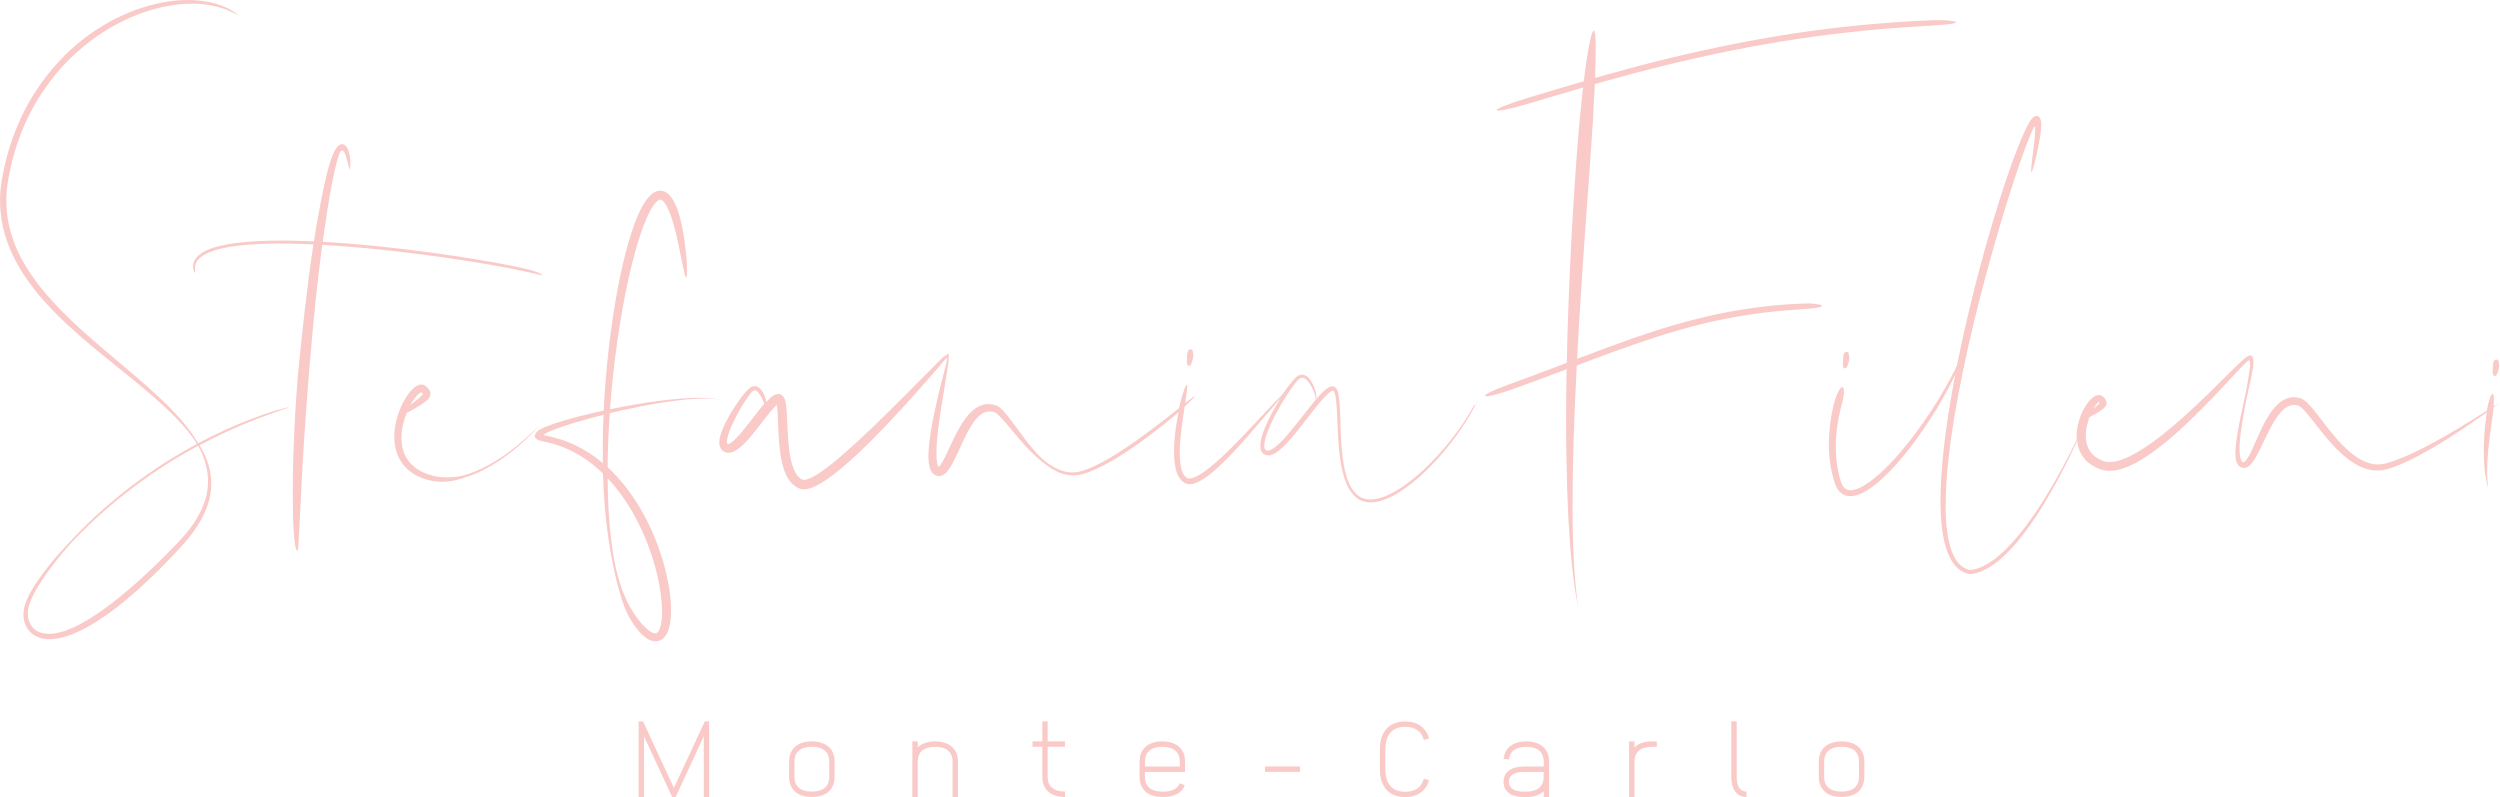 <?xml version="1.0" encoding="UTF-8"?><svg id="a" xmlns="http://www.w3.org/2000/svg" width="158.47mm" height="50.52mm" viewBox="0 0 449.21 143.22"><path d="m50.01,73.63c-.15.04-.31.09-.48.14s-.34.11-.53.17c-.37.12-.76.25-1.18.39-.21.07-.43.14-.65.22-.11.04-.23.07-.34.12-.12.04-.23.09-.35.13-.47.17-.96.36-1.48.55-2.74,1.03-6.02,2.5-9.39,4.29-.13-.21-.26-.4-.4-.59-.61-1-1.38-2.05-2.28-3.13-.9-1.08-1.93-2.18-3.05-3.28-2.25-2.21-4.87-4.45-7.54-6.71-2.67-2.25-5.4-4.53-7.89-6.8-2.49-2.27-4.74-4.55-6.53-6.7-.89-1.07-2.01-2.5-3.12-4.28-1.1-1.78-2.18-3.92-2.87-6.36-.18-.61-.32-1.23-.45-1.87-.06-.32-.11-.64-.16-.97-.04-.33-.09-.65-.11-.99-.06-.66-.09-1.33-.09-2.01,0-.17,0-.34,0-.51,0-.17,0-.34.02-.51,0-.17.02-.34.03-.51l.05-.5c.17-1.36.43-2.74.73-4.09.31-1.35.69-2.68,1.12-3.97.43-1.29.91-2.54,1.45-3.72.53-1.18,1.11-2.31,1.71-3.36.59-1.05,1.23-2.02,1.84-2.91.62-.89,1.25-1.7,1.83-2.42,1.19-1.44,2.26-2.52,3.03-3.25.38-.37.69-.64.9-.83.1-.09.18-.17.24-.21.05-.05.08-.07.08-.07,0,0,.09-.08.26-.23.08-.07.19-.16.31-.27.13-.1.27-.22.43-.36.65-.53,1.6-1.28,2.8-2.08.15-.1.3-.2.46-.3.08-.05.16-.1.24-.16.08-.05.16-.1.25-.15.17-.1.33-.21.5-.31.17-.1.35-.21.53-.31.36-.21.73-.41,1.11-.62.39-.2.78-.41,1.19-.6.41-.2.83-.39,1.25-.58.43-.18.86-.37,1.3-.53.89-.34,1.8-.65,2.73-.91,1.86-.52,3.77-.86,5.58-.98,1.81-.11,3.51.01,4.94.29.71.14,1.36.32,1.93.5.56.2,1.05.39,1.44.57.2.09.37.17.52.25.15.08.28.14.39.2.21.12.33.17.36.16.02-.01-.05-.09-.21-.22-.08-.07-.19-.14-.31-.23-.13-.09-.27-.19-.45-.29-.17-.1-.36-.22-.58-.33-.11-.06-.22-.11-.34-.17-.12-.06-.25-.11-.38-.17-.26-.12-.54-.22-.84-.33-.15-.05-.31-.1-.47-.15-.08-.03-.16-.05-.24-.08-.08-.02-.17-.05-.25-.07-.17-.04-.34-.1-.52-.14-.18-.04-.36-.08-.55-.12-.37-.07-.76-.14-1.16-.19C35.57.07,34.72,0,33.84,0c-1.76,0-3.65.21-5.49.61-.92.2-1.83.45-2.71.73-.88.28-1.74.6-2.56.94-1.63.68-3.11,1.43-4.32,2.16-1.22.72-2.2,1.38-2.87,1.87-.08.06-.16.12-.24.17-.07.06-.14.11-.21.16-.13.1-.24.18-.33.25-.18.13-.27.21-.27.21,0,0-.14.12-.41.33-.13.11-.3.24-.49.4-.19.16-.41.35-.65.56-.97.85-2.31,2.12-3.76,3.81-1.45,1.69-3.01,3.81-4.4,6.28-1.39,2.46-2.6,5.28-3.5,8.23-.45,1.48-.82,2.99-1.11,4.5l-.21,1.14c-.06.38-.12.76-.17,1.14l-.02.14v.14s-.04.29-.04.29l-.03.29-.02.29c-.03.38-.04.76-.04,1.14,0,.76.02,1.51.09,2.25.07.74.17,1.47.31,2.17s.3,1.39.5,2.05c.2.66.41,1.29.65,1.9.24.61.49,1.19.75,1.74.27.55.53,1.07.81,1.56.54.99,1.1,1.85,1.62,2.6.52.75.99,1.38,1.39,1.9.2.26.39.48.54.68.16.2.3.36.41.5.46.54,1.13,1.31,1.99,2.22.86.91,1.92,1.96,3.13,3.08,1.21,1.12,2.57,2.31,4.02,3.53,1.45,1.22,2.99,2.46,4.54,3.72,3.1,2.5,6.25,5.03,8.82,7.42,1.29,1.19,2.42,2.35,3.36,3.42.94,1.06,1.67,2.04,2.2,2.82.08.14.17.28.25.43-1.61.87-3.24,1.8-4.83,2.79-2.5,1.55-4.92,3.24-7.12,4.92-2.19,1.68-4.16,3.35-5.8,4.84-.82.74-1.55,1.45-2.2,2.07-.32.32-.62.62-.89.89-.14.14-.27.27-.4.4-.12.13-.24.25-.35.37-.44.47-.8.83-1.03,1.09-.23.26-.36.39-.36.39,0,0-.21.22-.61.64-.2.21-.43.47-.7.77-.14.15-.29.32-.44.49-.15.18-.32.37-.49.56-.17.2-.35.41-.54.62-.18.22-.37.46-.57.7-.1.12-.2.24-.3.37-.1.12-.2.26-.3.39-.2.26-.42.54-.63.82-.21.29-.43.58-.65.89-.22.31-.43.63-.65.95-.22.33-.43.67-.65,1.02-.1.18-.21.36-.31.54-.05.09-.11.18-.16.28-.05.1-.1.19-.15.29l-.15.29c-.05.1-.1.19-.14.3-.09.21-.18.41-.27.62-.08.22-.16.43-.23.66l-.05.17-.04.17c-.03.12-.05.24-.08.36-.08.48-.11.98-.06,1.48.05.5.18,1.01.39,1.49.11.24.25.47.4.69.16.22.34.42.54.61.4.37.88.66,1.39.84.51.19,1.04.28,1.56.31.53.03,1.05,0,1.56-.08.51-.07,1.01-.18,1.5-.32.49-.14.97-.3,1.43-.49.94-.37,1.83-.8,2.69-1.28,1.72-.95,3.29-2.04,4.75-3.13,2.9-2.2,5.63-4.69,8.18-7.23,1.28-1.27,2.51-2.55,3.69-3.83.59-.64,1.18-1.29,1.71-1.97.54-.68,1.04-1.37,1.49-2.08.9-1.42,1.61-2.91,2.02-4.43.42-1.51.51-3.04.35-4.43-.16-1.39-.57-2.65-1.05-3.73-.3-.67-.64-1.29-.97-1.84.81-.43,1.61-.85,2.4-1.24.3-.15.61-.3.91-.45.3-.15.59-.3.89-.43.59-.27,1.18-.54,1.74-.8.28-.13.57-.25.85-.37.28-.12.55-.24.82-.35.54-.23,1.06-.46,1.57-.65,1.02-.39,1.94-.78,2.79-1.06.42-.15.81-.29,1.17-.42.18-.07.36-.13.52-.19.17-.06.33-.11.48-.16,1.22-.41,1.92-.66,1.93-.71.01-.05-.68.13-1.9.48Zm-13.25,9.19c.22.67.39,1.37.5,2.11.1.74.13,1.51.08,2.29-.1,1.56-.56,3.16-1.3,4.67-.74,1.51-1.73,2.92-2.84,4.23-.56.66-1.14,1.28-1.75,1.9-.6.62-1.21,1.23-1.8,1.83-1.2,1.2-2.4,2.35-3.56,3.43-2.32,2.16-4.53,4-6.34,5.37-.91.68-2.03,1.5-3.34,2.33-1.31.82-2.82,1.67-4.5,2.29-.84.3-1.72.54-2.62.61-.9.08-1.82-.03-2.59-.45-.19-.11-.37-.23-.54-.37-.16-.15-.32-.3-.45-.48-.26-.35-.46-.75-.58-1.18-.12-.43-.17-.88-.15-1.33,0-.22.03-.45.07-.67.02-.11.04-.22.07-.33.03-.11.06-.22.09-.33.12-.43.3-.85.48-1.26.1-.2.19-.41.29-.61.11-.2.21-.39.32-.59.05-.1.1-.19.16-.29.06-.09.11-.19.17-.28.11-.19.22-.37.33-.56.23-.36.46-.71.68-1.06.91-1.37,1.82-2.55,2.6-3.54.4-.49.75-.94,1.08-1.32.33-.38.6-.72.84-.98.47-.53.74-.83.74-.83,0,0,.03-.03.09-.1.06-.06.15-.16.27-.28.24-.24.58-.6,1.02-1.05.9-.89,2.18-2.17,3.8-3.61,1.62-1.45,3.56-3.07,5.72-4.71,2.16-1.64,4.54-3.29,7.01-4.81,1.58-.98,3.19-1.91,4.78-2.76.44.8.85,1.7,1.18,2.69Z" fill="#f9cac8"/><path d="m90.4,48c1.72.32,2.97.58,3.58.71,1.47.31,2.4.52,2.92.66.26.07.43.12.51.14.08.03.11,0,.06-.06-.05-.07-.17-.16-.35-.26-.18-.1-.41-.2-.68-.3-.54-.21-1.24-.41-1.97-.58-.19-.04-1.13-.26-2.64-.57-1.51-.3-3.59-.69-6.07-1.1-4.96-.83-11.52-1.75-18.25-2.43-3.19-.32-6.43-.58-9.54-.76.13-.96.27-1.93.42-2.89.18-1.22.45-3.06.8-5.12.18-1.04.37-2.13.59-3.22.22-1.1.46-2.21.76-3.25.05-.18.1-.37.16-.56.03-.09.06-.18.08-.27.02-.07.04-.13.06-.2.04-.13.1-.27.16-.41.07-.14.14-.28.26-.39.06-.05.13-.1.21-.1.08,0,.14.04.2.09.11.1.18.23.25.36.07.13.12.27.17.41.05.14.1.28.15.46.2.69.33,1.29.43,1.66.1.37.17.53.21.34.04-.23.07-.53.06-.89,0-.37-.02-.8-.09-1.29,0-.03,0-.06-.01-.09,0-.04-.01-.08-.02-.12,0-.04-.01-.08-.02-.12,0-.04-.02-.09-.03-.14-.04-.18-.09-.37-.15-.56-.12-.38-.3-.73-.55-.97-.13-.12-.28-.23-.48-.26-.1-.02-.2-.01-.29.01-.09.02-.18.06-.26.1-.16.09-.31.21-.46.37-.15.16-.28.37-.41.6-.03.06-.06.12-.09.18-.03.06-.06.12-.09.18-.03.06-.06.13-.09.19-.02.06-.05.12-.08.19-.04.09-.07.18-.11.27-.03.09-.07.17-.1.26-.13.35-.24.7-.36,1.06-.22.73-.43,1.48-.62,2.26-.38,1.56-.72,3.21-1.04,4.88-.44,2.26-.83,4.57-1.2,6.91-2.88-.13-5.64-.18-8.14-.12-2.8.07-5.29.27-7.24.62-.98.17-1.82.37-2.51.58-.69.21-1.21.43-1.57.61-.71.34-1.3.78-1.69,1.28-.2.25-.34.51-.43.76-.09.25-.13.49-.14.71-.01.43.08.74.16.94.08.2.15.29.18.29.03,0,.03-.09.02-.28-.01-.18-.05-.47,0-.83.04-.36.18-.81.53-1.24.35-.43.9-.83,1.61-1.17.35-.17.86-.38,1.51-.58s1.45-.39,2.37-.55c1.84-.32,4.18-.53,6.82-.6,2.57-.07,5.43-.02,8.43.12,0,0,0,.02,0,.03-.58,3.8-1.08,7.67-1.53,11.57-.45,3.89-.86,7.8-1.23,11.68-.41,4.84-.68,9.6-.83,14.31-.08,2.35-.12,4.69-.12,7.02,0,2.33.04,4.65.17,6.96.05.91.14,1.86.27,2.53.15.77.3,1.02.39.92.1-.09.15-.52.19-1.11.12-1.88.25-4.83.43-8.18.14-3.45.35-6.89.57-10.31.22-3.42.47-6.83.73-10.24.54-6.81,1.14-13.59,1.95-20.39.19-1.57.39-3.14.6-4.71,2.68.15,5.45.37,8.2.63,6.43.61,12.79,1.47,17.84,2.26,2.53.4,4.73.78,6.45,1.1Z" fill="#f9cac8"/><path d="m94.91,78.35c-1.12,1.03-2.72,2.37-4.45,3.56-.86.59-1.76,1.15-2.62,1.62-.86.48-1.7.87-2.43,1.17-.73.3-1.36.5-1.8.63-.22.07-.4.11-.51.14-.12.03-.18.05-.18.05,0,0-.18.03-.51.09-.32.05-.79.11-1.34.15-1.11.07-2.6,0-3.98-.47-.34-.11-.84-.29-1.41-.58-.56-.3-1.2-.7-1.77-1.27-.57-.57-1.05-1.3-1.36-2.14-.31-.84-.44-1.77-.43-2.69,0-.92.15-1.82.36-2.63.17-.65.37-1.25.58-1.77.31-.15.69-.36,1.15-.62.37-.21.79-.46,1.26-.76.23-.15.48-.31.74-.5.13-.1.26-.2.4-.32.07-.06.14-.12.21-.2.07-.07.14-.15.22-.25.04-.06.08-.12.12-.19.04-.07.07-.14.1-.22.06-.15.07-.31.06-.48-.02-.16-.06-.33-.14-.48-.04-.08-.08-.15-.13-.22-.04-.05-.08-.1-.12-.15-.04-.04-.08-.09-.12-.13-.04-.04-.08-.08-.12-.12s-.08-.08-.12-.12c-.07-.06-.14-.12-.21-.17-.15-.11-.33-.16-.51-.18-.09,0-.19-.01-.28,0-.05,0-.09.01-.14.02s-.1.03-.15.04c-.31.1-.53.24-.74.39-.2.15-.38.32-.55.49-.33.35-.63.73-.9,1.14-.74,1.11-1.41,2.55-1.84,4.2-.21.83-.36,1.7-.4,2.61-.04.9.03,1.84.25,2.75.22.9.61,1.77,1.15,2.51.54.74,1.2,1.34,1.89,1.79.09.06.17.11.26.17.09.05.18.1.26.15l.13.07s.09.04.13.07c.09.04.17.09.26.13.18.08.35.16.52.22.17.06.34.13.51.19.67.23,1.3.36,1.85.44.56.08,1.07.09,1.53.09.46,0,.87-.05,1.24-.09.73-.1,1.28-.24,1.7-.36.21-.06.38-.12.52-.16.14-.05.25-.09.34-.12.09-.03.15-.06.19-.07.04-.02.06-.03.06-.03,0,0,.06-.02.17-.05.11-.03.27-.08.47-.15.4-.14.97-.35,1.63-.64,1.33-.59,3.03-1.55,4.62-2.69,1.6-1.14,3.1-2.43,4.2-3.48,1.1-1.05,1.82-1.86,1.9-1.98.09-.13-.57.57-1.69,1.59Zm-20.99-5.9c.09-.16.17-.28.22-.36.05-.08.08-.12.08-.12.21-.31.43-.6.65-.85.11-.13.23-.24.34-.34.11-.1.22-.18.32-.24.05-.03.09-.05.13-.06-.01,0,0,0,0,0,0,0,0,0,.01,0,0,0,0,0,0,0h0s0,0,0,0h.01c.11.11.21.2.27.27l.02.03s.01.01,0,.02c0,0,0,.01,0,.02h0s-.01.04-.01.04c-.05.07-.12.16-.21.25-.17.18-.38.35-.58.51-.4.33-.78.63-1.12.9-.13.1-.25.2-.36.29.07-.13.14-.24.2-.34Z" fill="#f9cac8"/><path d="m130.15,72.1c.07.03.11.04.11.04,0,0-.04-.02-.13-.05-.08-.04-.21-.08-.38-.14-.34-.11-.85-.23-1.52-.31-1.33-.17-3.29-.2-5.7-.02-2.41.17-5.27.53-8.43,1.07-1.44.25-2.95.53-4.51.85.11-1.43.23-2.87.37-4.31.54-5.5,1.33-11.03,2.35-16.21.51-2.59,1.08-5.09,1.72-7.44.32-1.17.66-2.31,1.02-3.4.36-1.09.75-2.12,1.18-3.08.31-.69.64-1.35,1.01-1.93.18-.29.38-.55.58-.77.2-.22.42-.39.59-.47.09-.04.15-.05.21-.06.06,0,.11,0,.18.03.14.05.33.2.49.4.17.2.33.44.47.7.14.25.27.52.39.79.23.54.43,1.09.6,1.63s.32,1.07.46,1.58c.27,1.03.49,1.99.67,2.86.37,1.75.64,3.15.85,4.15.22,1,.38,1.6.5,1.77.12.16.2-.11.21-.85.01-.74-.03-1.96-.21-3.67-.09-.86-.21-1.84-.39-2.95-.19-1.11-.42-2.35-.82-3.72-.2-.68-.44-1.4-.81-2.14-.18-.37-.4-.75-.7-1.13-.15-.19-.33-.38-.54-.55-.22-.17-.49-.34-.82-.43-.16-.05-.34-.07-.51-.07-.18,0-.35.02-.51.06-.32.08-.6.23-.83.39-.47.33-.8.72-1.11,1.12-.59.8-1.04,1.67-1.45,2.58-.52,1.17-.96,2.38-1.35,3.61-.39,1.23-.75,2.48-1.07,3.75-.65,2.53-1.18,5.13-1.64,7.75-.92,5.24-1.55,10.57-1.94,15.76-.11,1.51-.2,3-.27,4.48-1.5.33-3.05.69-4.62,1.1-.91.24-1.82.49-2.75.77-.92.28-1.85.58-2.78.95-.12.05-.23.09-.35.14l-.19.08-.05.02-.07.03-.13.06c-.35.17-.71.36-.96.58-.13.11-.23.22-.31.34-.08.12-.14.23-.17.38-.01.07-.02.15,0,.23.02.08.05.15.09.21.08.12.17.2.28.28.11.08.25.15.41.21l.57.14.28.07.23.05.23.05.12.02h.06s.04.02.04.02c.47.11.94.24,1.4.38,1.85.58,3.62,1.44,5.24,2.53,1.18.79,2.28,1.7,3.3,2.68.12,4.32.46,8.29.98,11.72.32,2.16.71,4.36,1.16,6.34.22.99.46,1.92.7,2.77.24.85.48,1.61.7,2.27.24.72.59,1.62,1.15,2.67.28.52.61,1.08,1.03,1.66.21.29.44.58.69.87.25.29.53.59.86.87.16.14.34.28.54.42.2.13.41.26.66.36.25.11.53.19.86.21.33.02.69-.05,1.01-.21.32-.16.57-.39.77-.63.2-.24.34-.5.46-.76.24-.52.37-1.04.47-1.58.19-1.07.21-2.18.17-3.33-.05-1.15-.19-2.34-.41-3.58-.34-1.95-.85-3.9-1.49-5.83-.65-1.93-1.44-3.85-2.38-5.71-.94-1.86-2.03-3.67-3.28-5.37-1.14-1.54-2.41-2.99-3.82-4.29.02-3.13.16-6.4.39-9.72,2.15-.52,4.2-.95,6.12-1.32,2.91-.55,5.51-.93,7.69-1.13,2.17-.2,3.92-.21,5.1-.07.59.06,1.05.16,1.35.25.15.04.26.08.34.11Zm-21.85,11.12c-1.47-1.24-3.08-2.31-4.79-3.14-.94-.46-1.9-.84-2.89-1.15-.49-.15-.99-.29-1.48-.41l-.37-.08-.18-.04-.13-.02-.25-.05-.13-.02c-.09-.01-.18-.02-.27-.06-.04-.02-.09-.05-.09-.09,0-.04.03-.08.06-.11.06-.06.14-.11.21-.16.04-.02.08-.04.12-.07l.06-.03.03-.02.07-.03c.09-.04.2-.09.31-.14.11-.05.21-.09.32-.14.22-.09.43-.18.65-.26.44-.17.88-.33,1.32-.48,1.77-.61,3.53-1.12,5.24-1.58.79-.21,1.56-.41,2.33-.61-.13,2.99-.17,5.9-.13,8.68Zm1.15,3.03c1.31,1.43,2.47,2.99,3.48,4.6,1.01,1.61,1.87,3.27,2.61,4.93,1.47,3.33,2.45,6.65,2.98,9.68.17.99.3,1.95.37,2.88.07.93.09,1.82.03,2.65-.03.42-.08.82-.16,1.2-.04.19-.08.37-.14.54-.05.17-.12.33-.18.47s-.15.26-.22.36c-.08.09-.16.16-.23.2-.07.04-.15.06-.25.06-.1,0-.21-.02-.33-.05-.25-.08-.52-.24-.77-.42-.25-.18-.49-.39-.72-.61-.46-.44-.85-.9-1.2-1.35-.7-.91-1.22-1.78-1.64-2.53-.61-1.09-1.27-2.63-1.8-4.4-.54-1.77-.95-3.74-1.23-5.65-.54-3.66-.85-8.05-.88-12.84.1.1.19.2.29.31Z" fill="#f9cac8"/><path d="m264.91,72.75c-.61,1.13-1.56,2.74-2.91,4.61-1.35,1.87-3.1,4.02-5.28,6.18-1.09,1.08-2.3,2.16-3.64,3.17-.67.5-1.37.98-2.11,1.43-.74.44-1.52.84-2.35,1.14-.82.3-1.7.51-2.58.47-.44-.02-.87-.1-1.27-.27-.4-.17-.77-.41-1.09-.72-.64-.61-1.09-1.43-1.43-2.28-.34-.86-.57-1.78-.75-2.71-.35-1.87-.49-3.79-.57-5.71-.04-.96-.07-1.93-.1-2.89-.03-.96-.06-1.93-.14-2.9-.04-.48-.09-.97-.2-1.47-.05-.25-.12-.5-.24-.76-.06-.13-.15-.27-.29-.4-.04-.03-.07-.06-.12-.09-.05-.03-.09-.05-.14-.07-.05-.02-.1-.03-.15-.04-.05,0-.1,0-.15-.01-.19,0-.35.05-.49.11-.07.03-.13.06-.19.09-.06.03-.12.07-.17.11-.22.14-.42.31-.6.47-.37.33-.7.68-1.01,1.03-.63.71-1.21,1.43-1.79,2.15-.56.72-1.12,1.43-1.67,2.13-.55.7-1.1,1.38-1.65,2.04-.55.66-1.11,1.29-1.68,1.86-.29.29-.58.56-.88.8-.3.24-.61.46-.92.61-.16.07-.31.12-.45.14h-.05s-.05,0-.05,0h-.05s-.03,0-.04,0h-.04s-.03-.01-.04-.02h-.05s-.04-.03-.04-.03c-.11-.04-.18-.1-.24-.2-.06-.1-.1-.23-.12-.38-.02-.15-.02-.32,0-.48.01-.17.03-.34.07-.51.06-.34.15-.68.26-1.01.21-.67.47-1.31.74-1.92.55-1.23,1.15-2.36,1.74-3.4.6-1.04,1.19-1.99,1.77-2.83.29-.42.58-.82.87-1.19.14-.18.29-.36.43-.52.07-.08.15-.17.22-.23.07-.07.14-.13.21-.18.15-.11.3-.17.45-.19.15-.02.3.02.44.09.29.14.53.4.73.65.2.26.36.52.5.77.14.25.25.49.35.71.19.44.32.81.39,1.09.04.14.06.26.05.34,0,.02,0,.02-.01.03,0,0-.03,0-.04-.01-.03-.02-.05-.04-.07-.05-.04-.03-.06-.03-.06-.02,0,.02,0,.06.05.12.01.02.03.04.06.06.01,0,.05.02.09.02.04,0,.08-.04.09-.06.03-.05.03-.08.04-.11,0-.03,0-.07.01-.1,0-.13,0-.29-.04-.47-.06-.36-.18-.82-.4-1.38-.11-.28-.25-.58-.43-.9-.19-.31-.42-.66-.78-.96-.18-.15-.41-.29-.69-.34-.28-.06-.6-.02-.86.11-.13.06-.25.14-.36.23-.11.09-.21.19-.3.28-.19.19-.36.39-.54.59-.56.67-1.13,1.44-1.7,2.29-.34.33-.72.72-1.15,1.16-1.57,1.62-3.67,3.93-6.08,6.45-1.21,1.25-2.5,2.56-3.86,3.81-.68.63-1.38,1.24-2.11,1.82-.36.29-.73.56-1.11.82-.38.25-.76.49-1.15.68-.1.05-.19.1-.29.13-.05.02-.1.04-.15.06l-.14.05c-.1.04-.19.06-.29.09-.05.01-.09.02-.14.03-.05,0-.09.02-.14.02-.18.03-.33,0-.46-.04-.03-.01-.07-.02-.09-.04-.03-.02-.05-.03-.09-.05l-.1-.07-.09-.08c-.12-.12-.23-.26-.33-.42-.09-.16-.18-.33-.25-.52-.14-.37-.23-.76-.3-1.17-.13-.8-.16-1.62-.16-2.41,0-.79.05-1.55.12-2.27.13-1.45.3-2.76.47-3.91.1-.71.2-1.36.29-1.95,1.17-1.05,1.86-1.75,1.82-1.83-.04-.08-.67.4-1.73,1.24.02-.15.04-.3.07-.44.25-1.66.37-2.64.27-2.84-.09-.2-.41.4-.87,1.95-.18.59-.37,1.33-.57,2.21-.37.29-.76.6-1.18.94-2.39,1.89-5.62,4.39-9.02,6.62-.85.56-1.72,1.09-2.58,1.59-.86.5-1.73.95-2.59,1.34-.85.39-1.71.71-2.52.92-.79.19-1.58.19-2.28.06-.71-.13-1.33-.37-1.87-.63-.53-.27-.98-.55-1.34-.79-.36-.25-.63-.46-.81-.61-.18-.15-.28-.23-.28-.23,0,0-.16-.14-.43-.41-.28-.27-.67-.68-1.14-1.21-.47-.54-1.02-1.2-1.61-1.97-.59-.77-1.23-1.65-1.93-2.61-.35-.47-.71-.97-1.11-1.47-.2-.25-.4-.5-.63-.76s-.46-.51-.76-.76c-.07-.06-.15-.12-.23-.19-.09-.06-.17-.12-.28-.18l-.08-.04-.09-.04-.1-.04s-.04-.01-.05-.02h-.04c-.1-.04-.19-.07-.29-.1-.39-.1-.81-.15-1.24-.13-.42.02-.85.13-1.23.29s-.74.37-1.05.61c-.63.48-1.14,1.04-1.58,1.62-.44.58-.82,1.19-1.16,1.79-.69,1.21-1.25,2.42-1.77,3.56-.19.41-.38.82-.58,1.23-.2.4-.39.8-.6,1.17-.1.19-.21.36-.32.52-.11.16-.22.31-.32.41l-.07.07s-.04.03-.05.04h0s-.06-.1-.09-.17c-.06-.15-.12-.34-.16-.55-.08-.42-.12-.9-.13-1.38-.02-.96.04-1.94.12-2.91.17-1.93.44-3.8.71-5.55.27-1.75.55-3.38.79-4.84.06-.37.12-.72.17-1.06.03-.17.05-.34.08-.51.04-.21.07-.42.1-.62.07-.42.13-.81.18-1.15.02-.17.04-.33.04-.46,0-.13,0-.25,0-.36.02-.19.04-.39.03-.58,0-.05,0-.09-.01-.14,0-.02,0-.05-.03-.07,0-.01,0,0,0,0,0,0,0,0,0,0h0s-.01,0-.02,0h-.03c-.08.05-.14.09-.21.13-.14.08-.29.17-.46.29-.09.06-.18.13-.29.22-.1.09-.21.19-.32.3-.22.22-.46.45-.7.7-.22.22-.44.45-.67.68-.37.37-.74.75-1.13,1.13-1.54,1.55-3.22,3.25-4.95,4.97-3.44,3.44-7.06,6.94-10,9.5-.52.45-1.15,1-1.88,1.59-.73.59-1.55,1.23-2.46,1.84-.46.3-.93.6-1.42.84-.25.12-.49.23-.74.32-.24.08-.48.14-.67.15-.09,0-.17,0-.22-.02-.03,0-.03,0-.1-.04-.05-.02-.1-.04-.15-.07-.2-.11-.38-.25-.55-.43-.34-.35-.63-.83-.85-1.37-.22-.53-.39-1.11-.52-1.7-.13-.59-.23-1.2-.31-1.8-.15-1.21-.22-2.4-.28-3.54s-.09-2.21-.15-3.19c-.03-.49-.07-.96-.14-1.42v-.09s-.02-.04-.02-.04v-.02s-.01-.03-.01-.03c-.02-.09-.04-.18-.05-.27-.02-.09-.05-.17-.07-.26-.03-.08-.06-.16-.09-.24-.03-.08-.07-.15-.1-.22-.04-.06-.08-.13-.12-.19-.09-.12-.19-.21-.29-.29-.03-.02-.06-.04-.1-.06-.02,0-.03-.02-.05-.02l-.05-.03s-.03-.02-.05-.03l-.05-.02s-.07-.02-.11-.03c-.14-.03-.29-.03-.43,0-.28.04-.56.18-.81.36-.07.04-.13.09-.19.14-.06.05-.12.1-.18.15-.07.06-.1.09-.13.12-.04.03-.07.07-.1.1-.13.13-.26.26-.38.38-.06.06-.11.12-.16.18,0-.03,0-.06-.01-.09-.04-.23-.11-.49-.2-.77-.09-.28-.22-.58-.4-.9-.09-.16-.2-.32-.33-.48-.07-.08-.14-.16-.23-.24-.09-.08-.2-.16-.32-.23-.24-.13-.53-.19-.82-.14-.14.03-.29.08-.42.15-.07.03-.13.08-.19.12-.06.04-.11.08-.16.13-.05.04-.09.08-.13.12s-.08.08-.12.12c-.08.08-.16.16-.23.24-.15.17-.3.34-.44.51-.58.7-1.12,1.47-1.65,2.27-.52.8-1.02,1.64-1.47,2.5-.44.86-.84,1.73-1.12,2.66-.07.23-.12.47-.16.72-.02.12-.04.25-.04.39,0,.07,0,.14,0,.21v.13c0,.05,0,.1.02.15.01.09.02.19.05.28.01.04.02.09.04.14s.03.09.05.13c.01.04.04.08.06.12.02.04.04.08.06.12l.07.11.08.11c.12.13.25.25.4.33.08.04.15.08.23.11.08.03.16.05.25.07.06,0,.12.02.19.02.06,0,.12.02.18,0,.06,0,.12,0,.18,0,.06,0,.12-.02.18-.03.12-.02.24-.06.35-.1.05-.02.1-.04.15-.06.04-.02.08-.04.12-.05.3-.15.53-.31.74-.46.41-.31.71-.59.96-.83.24-.24.42-.43.55-.56.12-.13.19-.2.19-.2,0,0,.1-.11.32-.37.22-.26.57-.67,1.04-1.26s1.08-1.38,1.84-2.36c.38-.49.81-1.02,1.29-1.57.12-.14.25-.27.37-.4.06-.07.13-.13.19-.2.03-.03.07-.06.1-.09l.04-.04h0s.02-.02.04-.01c0,0,0,0,0,.01h0s0,.02,0,.02c0,.04.01.08.02.12.06.38.1.84.13,1.33.06,1,.09,2.16.15,3.42.06,1.26.15,2.62.36,4.02.11.7.25,1.41.45,2.13.21.71.47,1.43.89,2.12.21.34.46.68.76.98.3.3.66.57,1.06.75l.15.07.08.03.1.04c.14.05.27.08.41.09.26.04.5.03.72,0,.44-.06.8-.18,1.14-.31.68-.27,1.25-.6,1.79-.93.53-.33,1.02-.67,1.46-1,.89-.66,1.64-1.27,2.24-1.77.6-.51,1.05-.9,1.32-1.14.74-.66,2.1-1.92,3.72-3.54,1.63-1.62,3.52-3.61,5.4-5.66,1.88-2.05,3.76-4.16,5.37-6.02.4-.46.79-.91,1.16-1.33.27-.32.52-.62.76-.9.26-.3.52-.61.8-.9.02-.02.04-.03.06-.05.01,0,.02-.02.03-.02,0,0,.01.01.02.02.01.03.01.07.01.1,0,.07,0,.13,0,.2,0,.13-.02.25-.03.37-.14.59-.3,1.16-.44,1.7-.18.7-.37,1.45-.57,2.23-.39,1.57-.81,3.29-1.18,5.08-.38,1.79-.72,3.64-.94,5.5-.1.93-.18,1.86-.15,2.8.01.47.05.94.16,1.43.05.25.13.5.25.76.06.13.14.26.24.39.1.13.23.26.38.37.19.12.4.22.66.26.26.03.52,0,.74-.09.1-.04.2-.09.28-.14.04-.03.09-.05.12-.08l.11-.08c.14-.11.25-.23.36-.34.2-.23.36-.45.51-.67.15-.22.27-.44.39-.65.47-.85.83-1.63,1.15-2.32.34-.73.73-1.62,1.2-2.58.23-.48.49-.98.78-1.49.29-.5.6-1.01.97-1.48.37-.47.78-.91,1.25-1.22.47-.32,1-.49,1.56-.47l.21.02c.07,0,.14.02.21.03.07.01.14.04.21.05h.04s.02.02.03.02c.02,0,.05.02.08.03.11.05.23.13.35.22.12.09.24.19.35.3.46.43.9.92,1.32,1.41.84.99,1.63,1.97,2.39,2.85.75.88,1.46,1.65,2.09,2.28.62.63,1.17,1.11,1.55,1.43.19.16.34.28.45.36.1.08.16.12.16.12,0,0,.1.08.28.23.19.15.46.37.83.62.37.25.83.54,1.39.81.28.13.59.26.92.37.33.11.69.21,1.07.27.76.12,1.62.11,2.47-.11.85-.21,1.72-.55,2.58-.94,1.74-.78,3.49-1.82,5.19-2.92,3.4-2.21,6.59-4.72,8.92-6.68.26-.22.51-.43.75-.64,0,.03-.01.06-.02.1-.26,1.27-.53,2.8-.69,4.63-.08.92-.13,1.86-.11,2.82.01.48.04.97.1,1.46.06.49.14.99.29,1.49.07.25.16.5.27.75.11.25.25.49.42.72.17.23.38.45.63.62l.09.07s.07.04.11.06c.08.04.15.08.24.11.08.03.16.06.24.07.08.01.16.03.24.04.32.02.61-.03.89-.09.13-.04.27-.08.39-.13l.19-.07.18-.08c.48-.22.91-.49,1.32-.77.82-.57,1.56-1.2,2.27-1.85.71-.65,1.38-1.31,2.03-1.97,1.29-1.33,2.48-2.66,3.58-3.91,2.19-2.51,4.02-4.72,5.37-6.26.13-.15.26-.29.38-.43-.02.02-.03.04-.04.07-.72,1.13-1.46,2.39-2.17,3.84-.35.72-.69,1.49-.99,2.32-.15.42-.28.85-.38,1.31-.05.23-.09.47-.12.72-.02.25-.03.51,0,.78.02.14.05.28.1.42.05.14.12.29.23.42.11.13.24.25.39.33.07.05.15.07.23.1.08.02.15.04.23.06.33.05.63,0,.9-.1.26-.09.5-.22.71-.36.43-.28.81-.6,1.17-.94.36-.34.7-.69,1.03-1.05,1.31-1.45,2.5-3.01,3.71-4.56.6-.78,1.21-1.56,1.83-2.31.31-.38.63-.75.96-1.1.33-.35.67-.7,1.04-.95l.07-.05.07-.04s.09-.05.13-.07c.08-.04.17-.07.22-.07.06,0,.07,0,.1.02,0,0,.02,0,.03.02,0,.01.02.02.03.04.02.04.05.06.07.11.09.17.15.39.2.62.05.23.09.46.12.7.12.96.17,1.95.21,2.94.09,1.97.15,3.95.33,5.91.09.98.21,1.95.38,2.91.17.96.4,1.9.73,2.82.33.91.76,1.79,1.41,2.53.32.37.7.69,1.12.93.42.24.89.4,1.37.47.47.08.95.06,1.41,0,.46-.06.91-.17,1.34-.3.86-.28,1.66-.66,2.41-1.09,1.5-.86,2.83-1.88,4.03-2.92,1.2-1.04,2.27-2.12,3.25-3.17,1.94-2.11,3.47-4.14,4.64-5.89,1.17-1.75,1.99-3.22,2.5-4.24.26-.51.45-.91.57-1.19.06-.14.11-.24.14-.31.03-.07.05-.11.05-.11,0,0-.07.16-.22.46-.14.31-.37.75-.67,1.32Zm-127.7-.08s-.02,0-.02,0c-.01,0-.02.02-.02.05-.21.25-.4.49-.59.72-.68.85-1.2,1.54-1.61,2.07-.41.53-.7.9-.9,1.14-.19.24-.28.35-.28.35,0,0-.08.1-.23.28-.15.18-.36.44-.64.76-.28.31-.61.69-1.01,1.06-.2.18-.42.36-.64.51-.05.03-.11.07-.16.1-.03.02-.05.03-.08.04-.02,0-.02.01-.04.02-.05.02-.1.03-.15.03-.06,0-.12-.03-.16-.08-.04-.05-.06-.12-.07-.18h0s0-.03,0-.04v-.06s0-.08,0-.13c0-.09.01-.18.03-.27.03-.19.07-.39.12-.59.21-.81.56-1.66.95-2.49.39-.84.83-1.66,1.28-2.45.46-.79.94-1.55,1.42-2.23.12-.17.24-.33.37-.49.06-.08.12-.15.19-.23.03-.04.06-.07.09-.11.03-.03.06-.06.09-.09.06-.05.1-.09.16-.12.05-.03.11-.06.17-.07.12-.03.25,0,.36.04.1.05.23.14.33.25.11.11.21.23.29.35.18.25.32.5.44.74.19.39.33.73.42,1-.04.04-.08.09-.11.13Z" fill="#f9cac8"/><path d="m213.53,65.74s0,0,0,0h0s.04,0,.06,0c.34-.02.41-.25.5-.5.04-.09.08-.18.11-.27.09-.28.14-.57.22-.85.02-.18,0-.37-.03-.55-.03-.19-.07-.38-.11-.57,0-.04-.02-.08-.05-.12-.02-.03-.05-.05-.09-.06-.08-.03-.17-.04-.25-.04-.18.02-.31.11-.39.23-.26.51-.21,1.08-.22,1.62,0,.11,0,.22-.02.32,0,.1,0,.29.05.48.07.11.12.26.21.3Z" fill="#f9cac8"/><path d="m327.33,54.89c-.13-.11-.54-.2-1.09-.27-.27-.03-.59-.06-.92-.08-.33-.01-.68-.01-1.04,0-.1,0-.37.01-.81.03-.44.01-1.04.06-1.77.1-.18.01-.38.02-.58.03-.2.02-.41.03-.63.05-.43.04-.9.07-1.4.11-.49.05-1.02.1-1.57.16-.28.03-.56.06-.84.1-.29.04-.58.07-.88.11-2.4.31-5.16.76-8.1,1.41-2.93.65-6.04,1.48-9.14,2.45-.39.12-.77.24-1.16.37l-1.16.38c-.77.25-1.54.52-2.3.77-1.53.53-3.04,1.07-4.5,1.61-2.11.77-4.14,1.54-6.05,2.26.19-3.7.41-7.43.65-11.11.56-8.84,1.19-17.36,1.7-24.36.4-5.53.68-10.21.84-13.91.6-.17,1.22-.34,1.85-.52,3.26-.91,6.91-1.89,10.76-2.83,3.85-.94,7.89-1.86,11.94-2.67,4.05-.81,8.11-1.52,11.97-2.09,3.86-.58,7.52-1.03,10.77-1.36.41-.04.81-.09,1.2-.13.39-.04.78-.07,1.16-.11.76-.07,1.49-.14,2.19-.2.7-.05,1.37-.11,2-.15.63-.05,1.23-.1,1.79-.13,1.12-.07,2.08-.14,2.87-.19.79-.04,1.39-.08,1.8-.1.48-.03.92-.07,1.31-.1.4-.03.75-.05,1.07-.08.63-.06,1.12-.11,1.47-.17.7-.12.88-.23.7-.34-.18-.1-.72-.19-1.46-.25-.73-.05-1.66-.09-2.62-.05-.5.03-4.91.15-11.34.73-3.21.29-6.93.7-10.9,1.25-3.98.55-8.21,1.25-12.47,2.08s-8.54,1.76-12.61,2.75c-4.08.99-7.95,2.02-11.4,2.99-.69.19-1.36.38-2.01.57.19-5,.14-7.95-.14-8.42-.35-.56-1.08,2.22-1.89,9.01-1.81.52-3.44,1.01-4.86,1.43-2.41.73-4.19,1.27-5.14,1.55-3.76,1.15-5.69,1.96-5.68,2.22.01.25,1.97-.05,5.98-1.24,1-.3,2.76-.82,5.07-1.51,1.32-.39,2.83-.83,4.49-1.31-.39,3.43-.8,7.78-1.2,13.12-.63,8.59-1.14,17.92-1.46,27.09-.11,3.12-.2,6.22-.26,9.26-.11.04-.22.08-.34.13-2.5.95-4.71,1.78-6.47,2.43-1.76.65-3.07,1.12-3.76,1.38-1.38.5-2.42.93-3.11,1.27-.69.34-1.03.59-1.01.71.02.12.4.13,1.14-.03.37-.08.83-.19,1.39-.36.55-.16,1.2-.37,1.93-.63.74-.26,2.03-.72,3.73-1.34,1.7-.62,3.81-1.4,6.18-2.3.1-.04.19-.07.29-.11-.1,5.5-.12,10.81-.04,15.71.06,3.97.18,7.66.35,10.97.18,3.31.4,6.24.66,8.66.26,2.42.54,4.34.77,5.65.12.65.21,1.16.29,1.5.07.34.11.51.11.51,0,0-.03-.2-.09-.59-.02-.1-.03-.21-.05-.32-.02-.12-.03-.25-.05-.39-.04-.28-.08-.61-.13-.98-.18-1.48-.38-3.62-.52-6.29-.29-5.34-.31-12.77-.06-21.07.13-4.49.33-9.23.58-14.04,4.31-1.62,9.29-3.5,14.31-5.12,2.93-.94,5.88-1.78,8.71-2.46,2.83-.67,5.52-1.18,7.93-1.54.6-.09,1.18-.18,1.75-.25.28-.04.56-.07.83-.11.14-.02.27-.03.4-.05.13-.01.26-.03.39-.04.52-.05,1.01-.11,1.48-.16.47-.04.92-.08,1.33-.12.83-.08,1.55-.12,2.14-.17s1.04-.07,1.34-.09c1.43-.11,2.34-.2,2.87-.31.52-.11.66-.22.53-.33Z" fill="#f9cac8"/><path d="m332.12,63.34s-.05-.05-.09-.06c-.08-.03-.17-.04-.25-.04-.18.02-.31.11-.39.23-.26.51-.2,1.08-.22,1.62,0,.11,0,.22-.02.32,0,.1,0,.3.05.48.07.11.12.26.21.3.02,0,.04.01.06.01.34-.02.41-.26.5-.5.04-.09.08-.18.11-.27.09-.28.14-.57.22-.85.02-.18,0-.37-.03-.56-.03-.19-.07-.38-.11-.57,0-.04-.02-.08-.05-.11Z" fill="#f9cac8"/><path d="m448.27,72.88c-.06.04-.13.09-.2.13.11-1.28.06-2.07-.12-2.2-.12-.09-.32.13-.54.73-.18.49-.37,1.24-.55,2.25-.37.24-.78.5-1.23.79-1.13.71-2.49,1.57-4.05,2.5-1.56.93-3.31,1.94-5.22,2.95-.96.5-1.95,1-2.99,1.48-1.03.48-2.11.93-3.21,1.32-.28.1-.56.18-.84.27-.14.05-.28.08-.42.12-.14.04-.28.08-.42.11-.54.12-1.1.16-1.66.11-1.11-.1-2.2-.55-3.19-1.19-.99-.64-1.9-1.45-2.75-2.32-.85-.88-1.64-1.82-2.4-2.77-.76-.96-1.49-1.94-2.25-2.9-.38-.48-.76-.96-1.19-1.42-.21-.23-.44-.46-.69-.68-.13-.11-.26-.22-.42-.32-.08-.05-.17-.1-.26-.15-.05-.03-.11-.05-.16-.07-.06-.03-.09-.03-.14-.05-.23-.07-.45-.12-.68-.15-.11-.01-.23-.03-.34-.03h-.17c-.06,0-.12,0-.17,0-.46.02-.91.13-1.31.31-.4.17-.76.4-1.08.66-.32.25-.6.53-.85.81-.5.57-.92,1.17-1.28,1.78-.37.6-.69,1.22-.99,1.83-.6,1.22-1.11,2.44-1.65,3.64-.27.59-.55,1.19-.86,1.72-.16.26-.33.52-.51.7-.09.09-.18.16-.24.19-.07.03-.1.04-.16.03-.01,0-.03,0-.04-.01-.02,0-.04-.02-.07-.03-.06-.03-.14-.11-.21-.24-.07-.14-.14-.32-.19-.54-.1-.43-.14-.96-.14-1.54,0-1.15.14-2.49.33-3.81.19-1.32.42-2.65.64-3.8.22-1.16.43-2.16.58-2.83.16-.7.33-1.43.49-2.2.08-.39.16-.78.23-1.18.04-.2.07-.41.1-.61.02-.1.03-.21.05-.31l.02-.17c0-.07.02-.14.02-.21.03-.29.04-.58.02-.85-.03-.27-.08-.5-.22-.69-.04-.05-.08-.09-.14-.13-.06-.04-.12-.05-.18-.05-.12,0-.23.03-.33.08-.22.08-.45.24-.69.45-.12.1-.24.21-.36.31-.1.09-.2.18-.3.28-.17.16-.33.31-.5.47-.33.32-.66.64-1,.97-1.33,1.32-2.7,2.69-4.12,4.08-1.42,1.38-2.89,2.78-4.4,4.14-1.51,1.36-3.06,2.68-4.65,3.91-1.59,1.22-3.22,2.35-4.89,3.22-.42.21-.83.42-1.26.59-.42.17-.84.33-1.25.44-.42.11-.83.19-1.23.22-.4.03-.78,0-1.12-.08l-.13-.03-.12-.04-.12-.04s-.09-.04-.14-.05c-.09-.04-.18-.08-.27-.12-.09-.04-.18-.08-.26-.13-.34-.18-.65-.39-.93-.62-.55-.47-.94-1.05-1.18-1.68-.31-.82-.37-1.72-.3-2.58.08-.86.28-1.68.54-2.43.04-.11.09-.2.13-.3.08-.04.14-.06.22-.11.4-.2.89-.47,1.49-.84.15-.09.31-.2.47-.32.04-.03.08-.06.13-.09.06-.04.11-.09.17-.14.06-.06.12-.11.18-.18.05-.06.11-.13.16-.2.09-.14.17-.29.2-.46.03-.17.02-.35-.04-.52s-.16-.33-.28-.48l-.1-.11s-.07-.07-.11-.11l-.05-.05-.04-.04-.08-.07-.05-.04-.08-.04c-.18-.1-.39-.14-.57-.13-.05,0-.09,0-.13.01-.04,0-.08.01-.12.02-.07.02-.15.04-.21.06-.25.1-.44.23-.61.36-.17.13-.32.28-.46.42-.14.15-.27.3-.39.46-.49.65-.9,1.39-1.25,2.23-.34.84-.62,1.78-.75,2.84-.06.53-.08,1.08-.03,1.65,0,0,0,.02,0,.02-.72,1.48-1.63,3.27-2.74,5.31-.81,1.49-1.73,3.11-2.78,4.81-1.05,1.7-2.22,3.49-3.57,5.3-.67.9-1.39,1.8-2.18,2.68-.78.88-1.62,1.75-2.54,2.54-.46.4-.94.78-1.45,1.13-.51.35-1.04.67-1.59.94-.56.26-1.14.47-1.74.59-.15.04-.3.05-.45.07-.07,0-.1.02-.14,0l-.09-.02-.11-.03c-.29-.07-.56-.18-.82-.33-.52-.29-.96-.71-1.33-1.22-.37-.5-.65-1.08-.89-1.68-.46-1.21-.73-2.53-.89-3.87-.17-1.34-.23-2.71-.24-4.1-.01-1.38.04-2.78.12-4.17.17-2.8.49-5.61.88-8.41s.88-5.59,1.4-8.34c1.05-5.51,2.29-10.88,3.57-15.95,1.28-5.06,2.61-9.81,3.88-14.07,1.27-4.26,2.49-8.09,3.65-11.42.58-1.66,1.15-3.21,1.73-4.59.07-.17.15-.34.22-.51.07-.15.14-.3.2-.45.02-.05.04-.09.06-.14.02-.04.04-.09.07-.14.03-.05.05-.09.09-.14.02-.02.04-.05.06-.07.02-.02.05-.03.08-.01.04.03.05.07.06.12.01.04.02.09.02.14,0,.1.01.2.01.32,0,.05,0,.1,0,.15,0,.07,0,.15-.01.22-.01.14-.02.29-.03.42-.05.56-.1,1.09-.16,1.58-.11.99-.22,1.85-.31,2.56-.18,1.43-.26,2.3-.22,2.56.04.26.2-.08.49-1.08.14-.5.31-1.17.5-2.01.19-.84.4-1.85.59-3.06.05-.3.09-.62.13-.95.03-.27.11-.98.09-1.52,0-.28-.04-.53-.11-.73-.07-.2-.15-.35-.27-.48-.06-.06-.14-.12-.26-.16-.12-.03-.22-.02-.31,0-.09.02-.17.05-.25.09-.04.02-.09.05-.13.07-.04.03-.09.06-.13.1-.36.29-.76.97-1.08,1.62-.05.1-.1.2-.15.31-.05.1-.09.19-.14.29-.09.2-.19.4-.28.6-.37.81-.73,1.67-1.09,2.59-.72,1.82-1.45,3.84-2.19,6.06-.75,2.22-1.51,4.63-2.29,7.25-1.57,5.24-3.04,10.75-4.38,16.38-.75,3.14-1.45,6.33-2.09,9.53-.12.26-.25.52-.39.79-1.1,2.18-2.51,4.68-4.19,7.25-1.68,2.58-3.62,5.24-5.79,7.74-1.09,1.25-2.23,2.46-3.44,3.55-.61.55-1.23,1.06-1.88,1.53-.65.46-1.32.88-2.01,1.17-.35.14-.7.25-1.04.3-.34.05-.68.03-.96-.08-.57-.2-.93-.78-1.13-1.42-.43-1.38-.7-2.74-.82-4.03-.25-2.58-.03-4.82.23-6.48.26-1.67.57-2.77.68-3.15.22-.77.36-1.49.42-2.07.05-.58.03-1.01-.1-1.19-.12-.18-.36-.11-.68.37-.31.48-.71,1.36-1.05,2.78-.17.71-.49,2.09-.69,4.01-.1.96-.17,2.05-.16,3.25,0,.15,0,.3,0,.45,0,.15.01.31.02.46,0,.31.04.63.06.95,0,.16.03.33.05.49.02.16.04.33.06.5.02.17.05.34.07.5.02.17.05.34.08.51.03.17.06.34.1.52s.08.35.12.52c.07.35.17.7.27,1.05.04.18.11.35.16.53.03.09.06.18.09.27l.04.13.05.15c.15.39.35.79.67,1.16.16.18.35.35.56.49.21.14.45.24.7.31.49.14.99.12,1.43.04.45-.08.86-.23,1.25-.4.39-.17.76-.38,1.11-.59.71-.44,1.36-.94,1.99-1.47.63-.53,1.23-1.1,1.81-1.68,1.16-1.17,2.24-2.41,3.26-3.69,2.04-2.55,3.85-5.21,5.4-7.76,1.33-2.19,2.46-4.3,3.37-6.21-.39,2.02-.75,4.05-1.08,6.08-.46,2.88-.86,5.76-1.14,8.62-.28,2.86-.46,5.71-.44,8.51.01,1.4.08,2.8.24,4.17.16,1.38.4,2.73.83,4.04.22.65.48,1.29.83,1.89.35.6.78,1.16,1.32,1.61.54.46,1.2.77,1.88.92.02,0,.04,0,.06.01h.07s.09.03.09.03h.04s.03.01.04,0l.29-.04.25-.04.24-.06.24-.06c.08-.02.16-.05.24-.07.16-.05.32-.1.47-.16.61-.23,1.19-.52,1.73-.86.54-.33,1.05-.7,1.53-1.09.48-.39.93-.79,1.36-1.21.22-.21.42-.42.63-.63.2-.22.41-.43.6-.65,1.57-1.74,2.89-3.55,4.05-5.3,1.17-1.75,2.18-3.46,3.09-5.06.91-1.6,1.7-3.11,2.4-4.49.8-1.59,1.48-3,2.04-4.22.03.21.05.43.09.64.06.29.15.59.26.89.37,1,1.04,1.92,1.91,2.56.43.33.9.6,1.38.81.12.06.24.1.36.15.06.02.13.05.2.07l.21.07c.28.08.56.13.85.16.57.06,1.12.02,1.65-.07.53-.09,1.04-.23,1.53-.41.49-.17.96-.37,1.42-.59.23-.11.45-.23.68-.34.22-.12.45-.24.66-.37,1.74-1.02,3.33-2.22,4.86-3.47,1.52-1.26,2.97-2.58,4.35-3.91,2.77-2.66,5.31-5.38,7.64-7.89.58-.62,1.16-1.24,1.72-1.82.13-.13.26-.27.39-.4l.14-.14.13-.13c.09-.08.18-.17.29-.24.05-.03.12-.06.18-.05.06.02.09.08.12.13.04.11.05.23.05.35,0,.12,0,.24,0,.37v.09s-.01.11-.01.11c0,.08-.02.18-.03.27-.02.18-.04.36-.06.54-.1.72-.21,1.42-.33,2.08-.14.79-.35,1.87-.61,3.08-.26,1.21-.55,2.56-.82,3.91s-.51,2.69-.65,3.88c-.14,1.2-.18,2.25-.03,3.03.04.2.09.4.19.62.1.21.25.45.5.62l.12.07s.08.04.12.06c.04.02.09.04.13.06.05.01.1.03.15.04.2.04.43.03.62-.04.19-.06.35-.16.48-.26.03-.03.07-.05.1-.08l.09-.08c.06-.05.11-.11.17-.16.21-.22.38-.45.54-.69.16-.24.31-.48.45-.73.56-1,1.04-2.08,1.59-3.21.54-1.13,1.12-2.33,1.87-3.49.38-.58.8-1.14,1.3-1.62.25-.24.52-.45.81-.61.14-.08.29-.15.45-.2.15-.05.31-.09.47-.11.28-.04.56-.02.84.04.07.01.14.03.2.05h.05s.04.02.04.03c.02,0,.03.01.06.03.1.05.22.13.33.23.23.19.47.43.7.68.23.25.45.51.67.78.88,1.08,1.73,2.21,2.62,3.3.89,1.1,1.82,2.16,2.83,3.14,1.01.97,2.1,1.87,3.34,2.53.62.33,1.27.6,1.96.76.68.17,1.39.24,2.08.18.34-.03.69-.08,1.02-.16.17-.04.32-.09.48-.13.15-.05.31-.09.46-.14.61-.2,1.2-.42,1.77-.67,1.14-.48,2.21-1.01,3.23-1.55,1.02-.54,1.99-1.09,2.9-1.63.92-.54,1.79-1.08,2.61-1.6.82-.52,1.59-1.02,2.31-1.5,1.44-.96,2.67-1.82,3.68-2.54.27-.19.53-.38.77-.55-.03.17-.06.34-.09.52-.2,1.41-.35,2.95-.42,4.46-.07,1.52-.06,3.01.03,4.32.08,1.31.26,2.44.43,3.22.02.1.04.19.06.28s.04.17.06.25c.04.15.08.28.1.39.07.21.1.32.1.32,0,0-.02-.13-.06-.37-.03-.24-.08-.59-.11-1.03-.02-.22-.03-.46-.04-.71-.01-.26-.02-.54-.02-.83,0-.58.01-1.22.04-1.9.07-1.35.22-2.85.4-4.28.18-1.43.39-2.81.55-3.95.08-.59.15-1.12.19-1.58.12-.08.23-.17.33-.24.53-.4.81-.61.81-.61,0,0-.33.22-.94.62Zm-71.91.24c.18-.28.38-.54.57-.72.09-.09.19-.16.25-.2,0,0,0,0,0,0,.01,0,.02.02.03.03.05.05.07.13.04.19-.01.03-.03.06-.05.09,0,.01-.02.03-.03.04-.01.02-.03.04-.05.05v.02s-.03.02-.03.02l-.04.04s-.06.05-.09.08c-.06.05-.12.11-.17.16-.22.19-.42.36-.62.53.06-.11.12-.23.18-.33Z" fill="#f9cac8"/><path d="m448.18,67.56s.04.01.06.01c.34-.02.41-.26.5-.5.04-.09.08-.18.11-.27.09-.28.14-.57.23-.85.02-.18,0-.37-.03-.56-.03-.19-.07-.38-.11-.57,0-.04-.02-.08-.05-.11-.02-.03-.05-.05-.09-.06h0s0,0,0,0c-.08-.03-.17-.04-.25-.04-.18.02-.31.11-.39.23-.26.51-.2,1.08-.22,1.62,0,.11,0,.22-.02.32,0,.1,0,.3.05.48.07.11.12.26.21.3Z" fill="#f9cac8"/><polygon points="121.08 141.59 115.54 129.64 114.74 129.64 114.74 143.22 115.71 143.22 115.71 132.32 120.77 143.22 121.39 143.22 126.45 132.32 126.45 143.22 127.42 143.22 127.42 129.64 126.63 129.64 121.08 141.59" fill="#f9cac8"/><path d="m148.86,134.18c-.72-.62-1.73-.95-2.99-.95s-2.29.33-2.99.95c-.37.31-.64.72-.83,1.16-.17.45-.27.97-.27,1.53v2.7c0,.56.1,1.09.27,1.53.19.47.46.85.83,1.18.7.62,1.71.93,2.99.93s2.27-.31,2.99-.93c.37-.33.64-.72.83-1.18.17-.45.27-.97.27-1.53v-2.7c0-.56-.1-1.09-.27-1.53-.19-.45-.46-.85-.83-1.16Zm.14,5.39c0,.87-.27,1.53-.78,1.98-.52.46-1.32.7-2.35.7s-1.82-.23-2.35-.7c-.52-.45-.78-1.11-.78-1.98v-2.7c0-.85.25-1.53.78-1.98s1.32-.7,2.35-.7,1.82.25,2.35.7c.5.45.78,1.12.78,1.98v2.7Z" fill="#f9cac8"/><path d="m171.02,134.18c-.72-.62-1.73-.95-2.99-.95s-2.29.33-2.99.95c-.06.04-.1.08-.14.12v-1.07h-.97v9.99h.97v-6.34c0-.85.25-1.53.78-1.98s1.32-.7,2.35-.7,1.82.25,2.35.7c.5.45.78,1.12.78,1.98v6.34h.97v-6.34c0-.56-.1-1.09-.27-1.53-.19-.45-.47-.85-.83-1.16Z" fill="#f9cac8"/><path d="m188.25,129.64h-.97v3.59h-1.76v.97h1.76v5.37c0,.56.1,1.09.27,1.53.19.47.47.85.83,1.18.7.62,1.71.93,2.99.93v-.97c-1.03,0-1.82-.23-2.35-.7-.52-.45-.78-1.11-.78-1.98v-5.37h3.12v-.97h-3.12v-3.59Z" fill="#f9cac8"/><path d="m211.84,134.18c-.72-.62-1.73-.95-2.99-.95s-2.29.33-2.99.95c-.37.31-.64.72-.83,1.16-.17.45-.27.97-.27,1.53v2.7c0,.56.1,1.09.27,1.53.19.47.47.85.83,1.18.7.62,1.71.93,2.99.93h.23c.95,0,1.75-.17,2.39-.52.68-.35,1.14-.89,1.43-1.59l-.91-.35c-.17.46-.52.83-.99,1.09-.49.27-1.14.41-1.92.41h-.23c-1.03,0-1.82-.23-2.35-.7-.52-.45-.78-1.11-.78-1.98v-.85h7.21v-1.84c0-.56-.1-1.09-.27-1.53-.19-.45-.47-.85-.83-1.16Zm.14,3.57h-6.25v-.87c0-.85.25-1.53.78-1.98s1.32-.7,2.35-.7,1.82.25,2.35.7c.5.45.78,1.12.78,1.98v.87Z" fill="#f9cac8"/><rect x="227.3" y="137.73" width="6.3" height=".97" fill="#f9cac8"/><path d="m249.86,131.62c.6-.68,1.49-1.01,2.64-1.01.89,0,1.63.19,2.19.6.56.39.95.97,1.16,1.75l.93-.27c-.56-1.96-2.09-3.04-4.29-3.04-.7,0-1.34.1-1.9.33-.58.21-1.07.56-1.46.99-.79.87-1.18,2.09-1.18,3.67v3.61c0,1.55.39,2.79,1.18,3.67.39.43.87.76,1.46.99.56.21,1.2.33,1.9.33,2.19,0,3.72-1.09,4.29-3.04l-.93-.27c-.21.76-.6,1.36-1.16,1.75-.56.41-1.3.6-2.19.6-1.14,0-2.04-.33-2.64-1.01-.62-.68-.93-1.69-.93-3.01v-3.61c0-1.32.31-2.33.93-3.01Z" fill="#f9cac8"/><path d="m277.25,134.18c-.72-.62-1.71-.95-2.99-.95h-.02c-1.16,0-2.11.27-2.81.81-.72.52-1.14,1.34-1.26,2.33l.97.1c.08-.72.37-1.28.87-1.67.52-.39,1.28-.6,2.23-.6h.02c1.03,0,1.82.25,2.35.7.5.45.78,1.12.78,1.98v.87h-3.57c-1.11,0-2,.21-2.62.68-.68.47-1.03,1.18-1.03,2.06s.35,1.59,1.03,2.06c.62.45,1.51.68,2.62.68h.45c1.28,0,2.27-.31,2.99-.93.04-.04.1-.08.13-.14v1.07h.97v-6.34c0-.56-.1-1.09-.27-1.53-.2-.45-.47-.85-.83-1.16Zm.13,5.39c0,.87-.27,1.53-.78,1.98-.52.46-1.32.7-2.35.7h-.45c-.89,0-1.61-.17-2.06-.49-.41-.31-.62-.72-.62-1.28s.21-.99.62-1.28c.45-.31,1.16-.49,2.06-.49h3.57v.85Z" fill="#f9cac8"/><path d="m293.82,134.18c-.06.04-.1.08-.13.12v-1.07h-.97v9.99h.97v-6.34c0-.85.25-1.53.78-1.98s1.32-.7,2.35-.7h.89v-.97h-.89c-1.28,0-2.29.33-2.99.95Z" fill="#f9cac8"/><path d="m312.54,141.63c-.31-.45-.48-1.16-.48-2.06v-9.93h-.97v9.93c0,1.12.23,2,.68,2.62.47.68,1.18,1.03,2.06,1.03v-.97c-.56,0-.97-.19-1.28-.62Z" fill="#f9cac8"/><path d="m333.9,134.18c-.72-.62-1.73-.95-2.99-.95s-2.29.33-2.99.95c-.37.31-.64.72-.83,1.16-.17.45-.27.97-.27,1.53v2.7c0,.56.1,1.09.27,1.53.19.47.47.85.83,1.18.7.62,1.71.93,2.99.93s2.27-.31,2.99-.93c.37-.33.64-.72.83-1.18.17-.45.27-.97.27-1.53v-2.7c0-.56-.1-1.09-.27-1.53-.19-.45-.47-.85-.83-1.16Zm.14,5.39c0,.87-.27,1.53-.78,1.98-.52.46-1.32.7-2.35.7s-1.82-.23-2.35-.7c-.52-.45-.78-1.11-.78-1.98v-2.7c0-.85.25-1.53.78-1.98s1.32-.7,2.35-.7,1.82.25,2.35.7c.5.45.78,1.12.78,1.98v2.7Z" fill="#f9cac8"/></svg>